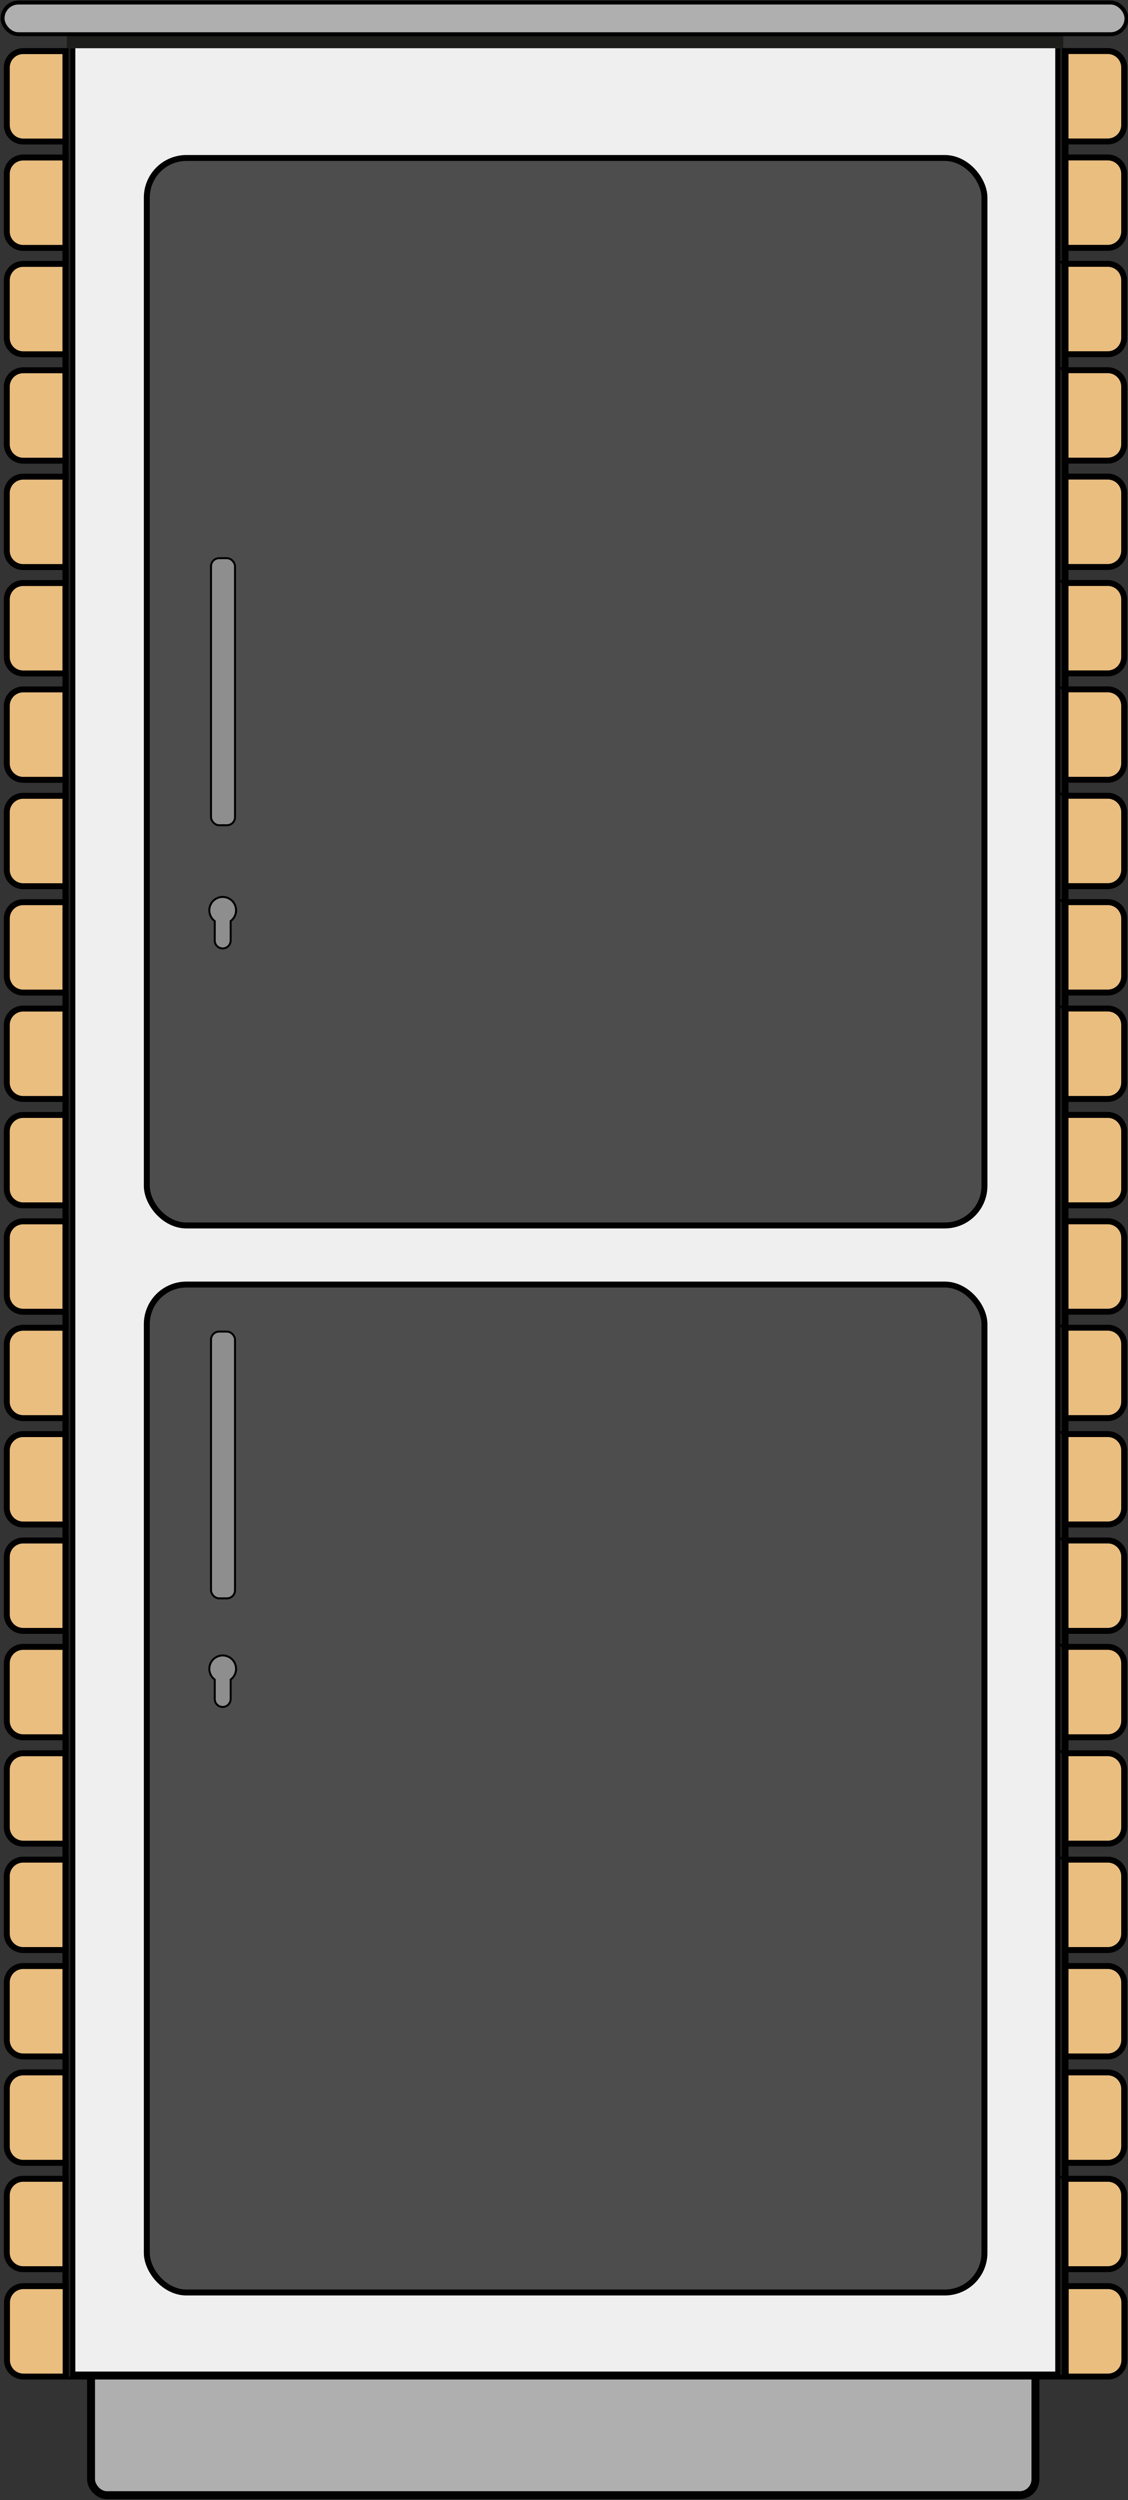 <svg xmlns="http://www.w3.org/2000/svg" viewBox="0 0 142.41 315.55"><rect x="0" y="0" width="142.41" height="315.55" fill="#333333" stroke="none"/><defs><style>.a,.e{fill:#afafaf;}.a,.b,.d,.e,.f,.g{stroke:#000;stroke-miterlimit:10;}.b{fill:#efefef;}.c{fill:#1d1d1b;}.d{fill:#eabe7f;}.d,.f{stroke-width:0.75px;}.e{stroke-width:0.5px;}.f{fill:#4d4d4d;}.g{fill:#8e8e8e;stroke-width:0.25px;}</style></defs><title>ClassicLine-2Fach</title><rect class="a" x="11.495" y="295.681" width="119.229" height="19.234" rx="2"/><path class="b" d="M9.013,6.083V299.815H133.727V6.083"/><rect class="c" x="8.44" y="4.204" width="125.794" height="1.865"/><rect class="c" x="-138.171" y="152.887" width="293.879" height="0.242" transform="translate(161.777 144.239) rotate(90)"/><rect class="c" x="-12.905" y="152.696" width="293.728" height="0.242" transform="translate(286.777 18.859) rotate(90)"/><path class="d" d="M134.523,6.443h5.33a2.075,2.075,0,0,1,2.075,2.075v7.261a2.075,2.075,0,0,1-2.075,2.075h-5.33a0,0,0,0,1,0,0V6.443A0,0,0,0,1,134.523,6.443Z"/><line class="d" x1="134.523" y1="17.853" x2="134.523" y2="19.87"/><path class="d" d="M134.523,19.87h5.33a2.075,2.075,0,0,1,2.075,2.075v7.261a2.075,2.075,0,0,1-2.075,2.075h-5.33a0,0,0,0,1,0,0V19.87A0,0,0,0,1,134.523,19.87Z"/><line class="d" x1="134.523" y1="31.28" x2="134.523" y2="33.297"/><path class="d" d="M134.523,33.297h5.33a2.075,2.075,0,0,1,2.075,2.075v7.261a2.075,2.075,0,0,1-2.075,2.075h-5.33a0,0,0,0,1,0,0v-11.41A0,0,0,0,1,134.523,33.297Z"/><line class="d" x1="134.523" y1="44.707" x2="134.523" y2="46.724"/><path class="d" d="M134.523,46.724h5.33a2.075,2.075,0,0,1,2.075,2.075v7.261a2.075,2.075,0,0,1-2.075,2.075h-5.33a0,0,0,0,1,0,0v-11.41A0,0,0,0,1,134.523,46.724Z"/><line class="d" x1="134.523" y1="58.134" x2="134.523" y2="60.151"/><path class="d" d="M134.523,60.151h5.33a2.075,2.075,0,0,1,2.075,2.075v7.261a2.075,2.075,0,0,1-2.075,2.075h-5.33a0,0,0,0,1,0,0v-11.41A0,0,0,0,1,134.523,60.151Z"/><line class="d" x1="134.523" y1="71.561" x2="134.523" y2="73.578"/><path class="d" d="M134.523,73.578h5.33a2.075,2.075,0,0,1,2.075,2.075v7.261a2.075,2.075,0,0,1-2.075,2.075h-5.33a0,0,0,0,1,0,0v-11.41A0,0,0,0,1,134.523,73.578Z"/><line class="d" x1="134.523" y1="84.988" x2="134.523" y2="87.005"/><path class="d" d="M134.523,87.005h5.33a2.075,2.075,0,0,1,2.075,2.075v7.261a2.075,2.075,0,0,1-2.075,2.075h-5.33a0,0,0,0,1,0,0v-11.41A0,0,0,0,1,134.523,87.005Z"/><line class="d" x1="134.523" y1="98.415" x2="134.523" y2="100.432"/><path class="d" d="M134.523,100.432h5.33a2.075,2.075,0,0,1,2.075,2.075v7.261a2.075,2.075,0,0,1-2.075,2.075h-5.33a0,0,0,0,1,0,0v-11.41A0,0,0,0,1,134.523,100.432Z"/><line class="d" x1="134.523" y1="111.842" x2="134.523" y2="113.859"/><path class="d" d="M134.523,113.859h5.33a2.075,2.075,0,0,1,2.075,2.075v7.261a2.075,2.075,0,0,1-2.075,2.075h-5.33a0,0,0,0,1,0,0v-11.41A0,0,0,0,1,134.523,113.859Z"/><line class="d" x1="134.523" y1="125.269" x2="134.523" y2="127.286"/><path class="d" d="M134.523,127.286h5.33a2.075,2.075,0,0,1,2.075,2.075v7.261a2.075,2.075,0,0,1-2.075,2.075h-5.33a0,0,0,0,1,0,0v-11.41A0,0,0,0,1,134.523,127.286Z"/><line class="d" x1="134.523" y1="138.696" x2="134.523" y2="140.713"/><path class="d" d="M134.523,140.713h5.33a2.075,2.075,0,0,1,2.075,2.075v7.261a2.075,2.075,0,0,1-2.075,2.075h-5.33a0,0,0,0,1,0,0v-11.41A0,0,0,0,1,134.523,140.713Z"/><line class="d" x1="134.523" y1="152.123" x2="134.523" y2="154.14"/><path class="d" d="M134.523,154.14h5.33a2.075,2.075,0,0,1,2.075,2.075v7.261a2.075,2.075,0,0,1-2.075,2.075h-5.33a0,0,0,0,1,0,0V154.14A0,0,0,0,1,134.523,154.14Z"/><line class="d" x1="134.523" y1="165.55" x2="134.523" y2="167.567"/><path class="d" d="M134.523,167.567h5.33a2.075,2.075,0,0,1,2.075,2.075v7.261a2.075,2.075,0,0,1-2.075,2.075h-5.33a0,0,0,0,1,0,0v-11.41A0,0,0,0,1,134.523,167.567Z"/><line class="d" x1="134.523" y1="178.977" x2="134.523" y2="180.994"/><path class="d" d="M134.523,180.994h5.33a2.075,2.075,0,0,1,2.075,2.075V190.33a2.075,2.075,0,0,1-2.075,2.075h-5.33a0,0,0,0,1,0,0v-11.41A0,0,0,0,1,134.523,180.994Z"/><line class="d" x1="134.523" y1="192.404" x2="134.523" y2="194.422"/><path class="d" d="M134.523,194.422h5.33a2.075,2.075,0,0,1,2.075,2.075v7.261a2.075,2.075,0,0,1-2.075,2.075h-5.33a0,0,0,0,1,0,0v-11.41A0,0,0,0,1,134.523,194.422Z"/><line class="d" x1="134.523" y1="205.831" x2="134.523" y2="207.849"/><path class="d" d="M134.523,207.849h5.33a2.075,2.075,0,0,1,2.075,2.075v7.261a2.075,2.075,0,0,1-2.075,2.075h-5.33a0,0,0,0,1,0,0v-11.41A0,0,0,0,1,134.523,207.849Z"/><line class="d" x1="134.523" y1="219.258" x2="134.523" y2="221.276"/><path class="d" d="M134.523,221.276h5.33a2.075,2.075,0,0,1,2.075,2.075v7.261a2.075,2.075,0,0,1-2.075,2.075h-5.33a0,0,0,0,1,0,0v-11.41A0,0,0,0,1,134.523,221.276Z"/><line class="d" x1="134.523" y1="232.685" x2="134.523" y2="234.703"/><path class="d" d="M134.523,234.703h5.33a2.075,2.075,0,0,1,2.075,2.075v7.261a2.075,2.075,0,0,1-2.075,2.075h-5.33a0,0,0,0,1,0,0v-11.41A0,0,0,0,1,134.523,234.703Z"/><line class="d" x1="134.523" y1="246.112" x2="134.523" y2="248.13"/><path class="d" d="M134.523,248.13h5.33a2.075,2.075,0,0,1,2.075,2.075v7.261a2.075,2.075,0,0,1-2.075,2.075h-5.33a0,0,0,0,1,0,0V248.13A0,0,0,0,1,134.523,248.13Z"/><line class="d" x1="134.523" y1="259.539" x2="134.523" y2="261.557"/><path class="d" d="M134.523,261.557h5.33a2.075,2.075,0,0,1,2.075,2.075v7.261a2.075,2.075,0,0,1-2.075,2.075h-5.33a0,0,0,0,1,0,0v-11.41A0,0,0,0,1,134.523,261.557Z"/><line class="d" x1="134.523" y1="272.966" x2="134.523" y2="274.984"/><path class="d" d="M134.523,274.984h5.33a2.075,2.075,0,0,1,2.075,2.075v7.261a2.075,2.075,0,0,1-2.075,2.075h-5.33a0,0,0,0,1,0,0v-11.41A0,0,0,0,1,134.523,274.984Z"/><line class="d" x1="134.523" y1="286.393" x2="134.523" y2="288.411"/><path class="d" d="M134.548,288.533h5.33a2.075,2.075,0,0,1,2.075,2.075v7.261a2.075,2.075,0,0,1-2.075,2.075h-5.33a0,0,0,0,1,0,0v-11.41A0,0,0,0,1,134.548,288.533Z"/><path class="d" d="M.859,6.454h5.33A2.075,2.075,0,0,1,8.263,8.528v7.26a2.075,2.075,0,0,1-2.075,2.075H.859a0,0,0,0,1,0,0V6.454A0,0,0,0,1,.859,6.454Z" transform="translate(9.121 24.316) rotate(-180)"/><line class="d" x1="8.263" y1="17.863" x2="8.263" y2="19.88"/><path class="d" d="M.859,19.88h5.33a2.075,2.075,0,0,1,2.075,2.075v7.26a2.075,2.075,0,0,1-2.075,2.075H.859a0,0,0,0,1,0,0V19.88A0,0,0,0,1,.859,19.88Z" transform="translate(9.121 51.169) rotate(-180)"/><line class="d" x1="8.263" y1="31.289" x2="8.263" y2="33.307"/><path class="d" d="M.859,33.307h5.33a2.075,2.075,0,0,1,2.075,2.075v7.26a2.075,2.075,0,0,1-2.075,2.075H.859a0,0,0,0,1,0,0V33.307A0,0,0,0,1,.859,33.307Z" transform="translate(9.121 78.022) rotate(-180)"/><line class="d" x1="8.263" y1="44.716" x2="8.263" y2="46.733"/><path class="d" d="M.859,46.733h5.33a2.075,2.075,0,0,1,2.075,2.075v7.26a2.075,2.075,0,0,1-2.075,2.075H.859a0,0,0,0,1,0,0V46.733a0,0,0,0,1,0,0Z" transform="translate(9.121 104.876) rotate(-180)"/><line class="d" x1="8.263" y1="58.142" x2="8.263" y2="60.16"/><path class="d" d="M.859,60.16h5.33a2.075,2.075,0,0,1,2.075,2.075v7.26A2.075,2.075,0,0,1,6.188,71.569H.859a0,0,0,0,1,0,0V60.16A0,0,0,0,1,.859,60.16Z" transform="translate(9.121 131.729) rotate(-180)"/><line class="d" x1="8.263" y1="71.569" x2="8.263" y2="73.586"/><path class="d" d="M.859,73.586h5.33a2.075,2.075,0,0,1,2.075,2.075v7.26a2.075,2.075,0,0,1-2.075,2.075H.859a0,0,0,0,1,0,0V73.586A0,0,0,0,1,.859,73.586Z" transform="translate(9.121 158.582) rotate(-180)"/><line class="d" x1="8.263" y1="84.996" x2="8.263" y2="87.013"/><path class="d" d="M.859,87.013h5.33a2.075,2.075,0,0,1,2.075,2.075v7.26a2.075,2.075,0,0,1-2.075,2.075H.859a0,0,0,0,1,0,0V87.013a0,0,0,0,1,0,0Z" transform="translate(9.121 185.435) rotate(-180)"/><line class="d" x1="8.263" y1="98.422" x2="8.263" y2="100.439"/><path class="d" d="M.859,100.439h5.33a2.075,2.075,0,0,1,2.075,2.075v7.26a2.075,2.075,0,0,1-2.075,2.075H.859a0,0,0,0,1,0,0V100.439A0,0,0,0,1,.859,100.439Z" transform="translate(9.121 212.288) rotate(-180)"/><line class="d" x1="8.263" y1="111.849" x2="8.263" y2="113.866"/><path class="d" d="M.859,113.866h5.33A2.075,2.075,0,0,1,8.263,115.94v7.26a2.075,2.075,0,0,1-2.075,2.075H.859a0,0,0,0,1,0,0V113.866A0,0,0,0,1,.859,113.866Z" transform="translate(9.121 239.141) rotate(-180)"/><line class="d" x1="8.263" y1="125.275" x2="8.263" y2="127.293"/><path class="d" d="M.859,127.293h5.33a2.075,2.075,0,0,1,2.075,2.075v7.26a2.075,2.075,0,0,1-2.075,2.075H.859a0,0,0,0,1,0,0V127.293A0,0,0,0,1,.859,127.293Z" transform="translate(9.121 265.994) rotate(-180)"/><line class="d" x1="8.263" y1="138.702" x2="8.263" y2="140.719"/><path class="d" d="M.859,140.719h5.33a2.075,2.075,0,0,1,2.075,2.075v7.26a2.075,2.075,0,0,1-2.075,2.075H.859a0,0,0,0,1,0,0V140.719A0,0,0,0,1,.859,140.719Z" transform="translate(9.121 292.847) rotate(-180)"/><line class="d" x1="8.263" y1="152.128" x2="8.263" y2="154.146"/><path class="d" d="M.859,154.146h5.33A2.075,2.075,0,0,1,8.263,156.22v7.26a2.075,2.075,0,0,1-2.075,2.075H.859a0,0,0,0,1,0,0V154.146A0,0,0,0,1,.859,154.146Z" transform="translate(9.121 319.7) rotate(-180)"/><line class="d" x1="8.263" y1="165.555" x2="8.263" y2="167.572"/><path class="d" d="M.859,167.572h5.33a2.075,2.075,0,0,1,2.075,2.075v7.26a2.075,2.075,0,0,1-2.075,2.075H.859a0,0,0,0,1,0,0V167.572A0,0,0,0,1,.859,167.572Z" transform="translate(9.121 346.554) rotate(-180)"/><line class="d" x1="8.263" y1="178.981" x2="8.263" y2="180.999"/><path class="d" d="M.859,180.999h5.33a2.075,2.075,0,0,1,2.075,2.075v7.26a2.075,2.075,0,0,1-2.075,2.075H.859a0,0,0,0,1,0,0V180.999A0,0,0,0,1,.859,180.999Z" transform="translate(9.121 373.407) rotate(-180)"/><line class="d" x1="8.263" y1="192.408" x2="8.263" y2="194.425"/><path class="d" d="M.859,194.425h5.33A2.075,2.075,0,0,1,8.263,196.5v7.26a2.075,2.075,0,0,1-2.075,2.075H.859a0,0,0,0,1,0,0V194.425a0,0,0,0,1,0,0Z" transform="translate(9.121 400.26) rotate(-180)"/><line class="d" x1="8.263" y1="205.834" x2="8.263" y2="207.852"/><path class="d" d="M.859,207.852h5.33a2.075,2.075,0,0,1,2.075,2.075v7.26a2.075,2.075,0,0,1-2.075,2.075H.859a0,0,0,0,1,0,0V207.852A0,0,0,0,1,.859,207.852Z" transform="translate(9.121 427.113) rotate(-180)"/><line class="d" x1="8.263" y1="219.261" x2="8.263" y2="221.278"/><path class="d" d="M.859,221.278h5.33a2.075,2.075,0,0,1,2.075,2.075v7.26a2.075,2.075,0,0,1-2.075,2.075H.859a0,0,0,0,1,0,0V221.278a0,0,0,0,1,0,0Z" transform="translate(9.121 453.966) rotate(-180)"/><line class="d" x1="8.263" y1="232.688" x2="8.263" y2="234.705"/><path class="d" d="M.859,234.705h5.33a2.075,2.075,0,0,1,2.075,2.075v7.26a2.075,2.075,0,0,1-2.075,2.075H.859a0,0,0,0,1,0,0V234.705A0,0,0,0,1,.859,234.705Z" transform="translate(9.121 480.819) rotate(-180)"/><line class="d" x1="8.263" y1="246.114" x2="8.263" y2="248.131"/><path class="d" d="M.859,248.131h5.33a2.075,2.075,0,0,1,2.075,2.075v7.26a2.075,2.075,0,0,1-2.075,2.075H.859a0,0,0,0,1,0,0V248.131a0,0,0,0,1,0,0Z" transform="translate(9.121 507.672) rotate(-180)"/><line class="d" x1="8.263" y1="259.541" x2="8.263" y2="261.558"/><path class="d" d="M.859,261.558h5.33a2.075,2.075,0,0,1,2.075,2.075v7.26a2.075,2.075,0,0,1-2.075,2.075H.859a0,0,0,0,1,0,0V261.558A0,0,0,0,1,.859,261.558Z" transform="translate(9.121 534.525) rotate(-180)"/><line class="d" x1="8.263" y1="272.967" x2="8.263" y2="274.985"/><path class="d" d="M.859,274.985h5.33a2.075,2.075,0,0,1,2.075,2.075v7.26a2.075,2.075,0,0,1-2.075,2.075H.859a0,0,0,0,1,0,0V274.985A0,0,0,0,1,.859,274.985Z" transform="translate(9.121 561.379) rotate(-180)"/><line class="d" x1="8.263" y1="286.394" x2="8.263" y2="288.411"/><path class="d" d="M.883,288.533h5.33a2.075,2.075,0,0,1,2.075,2.075v7.26a2.075,2.075,0,0,1-2.075,2.075H.883a0,0,0,0,1,0,0V288.533a0,0,0,0,1,0,0Z" transform="translate(9.17 588.476) rotate(-180)"/><rect class="e" x="0.323" y="0.32" width="141.897" height="4" rx="2"/><rect class="f" x="18.535" y="19.94" width="105.752" height="134.725" rx="5"/><rect class="f" x="18.535" y="162.123" width="105.752" height="127.211" rx="5"/><path class="g" d="M29.12,118.697v-2.45a1.688,1.688,0,1,0-2.01,0v2.45a1.005,1.005,0,1,0,2.01,0Z"/><path class="g" d="M29.12,214.428v-2.449a1.688,1.688,0,1,0-2.01,0v2.449a1.005,1.005,0,1,0,2.01,0Z"/><rect class="g" x="26.639" y="70.451" width="3.031" height="33.701" rx="1.021"/><rect class="g" x="26.639" y="168.06" width="3.031" height="33.669" rx="1.021"/></svg>